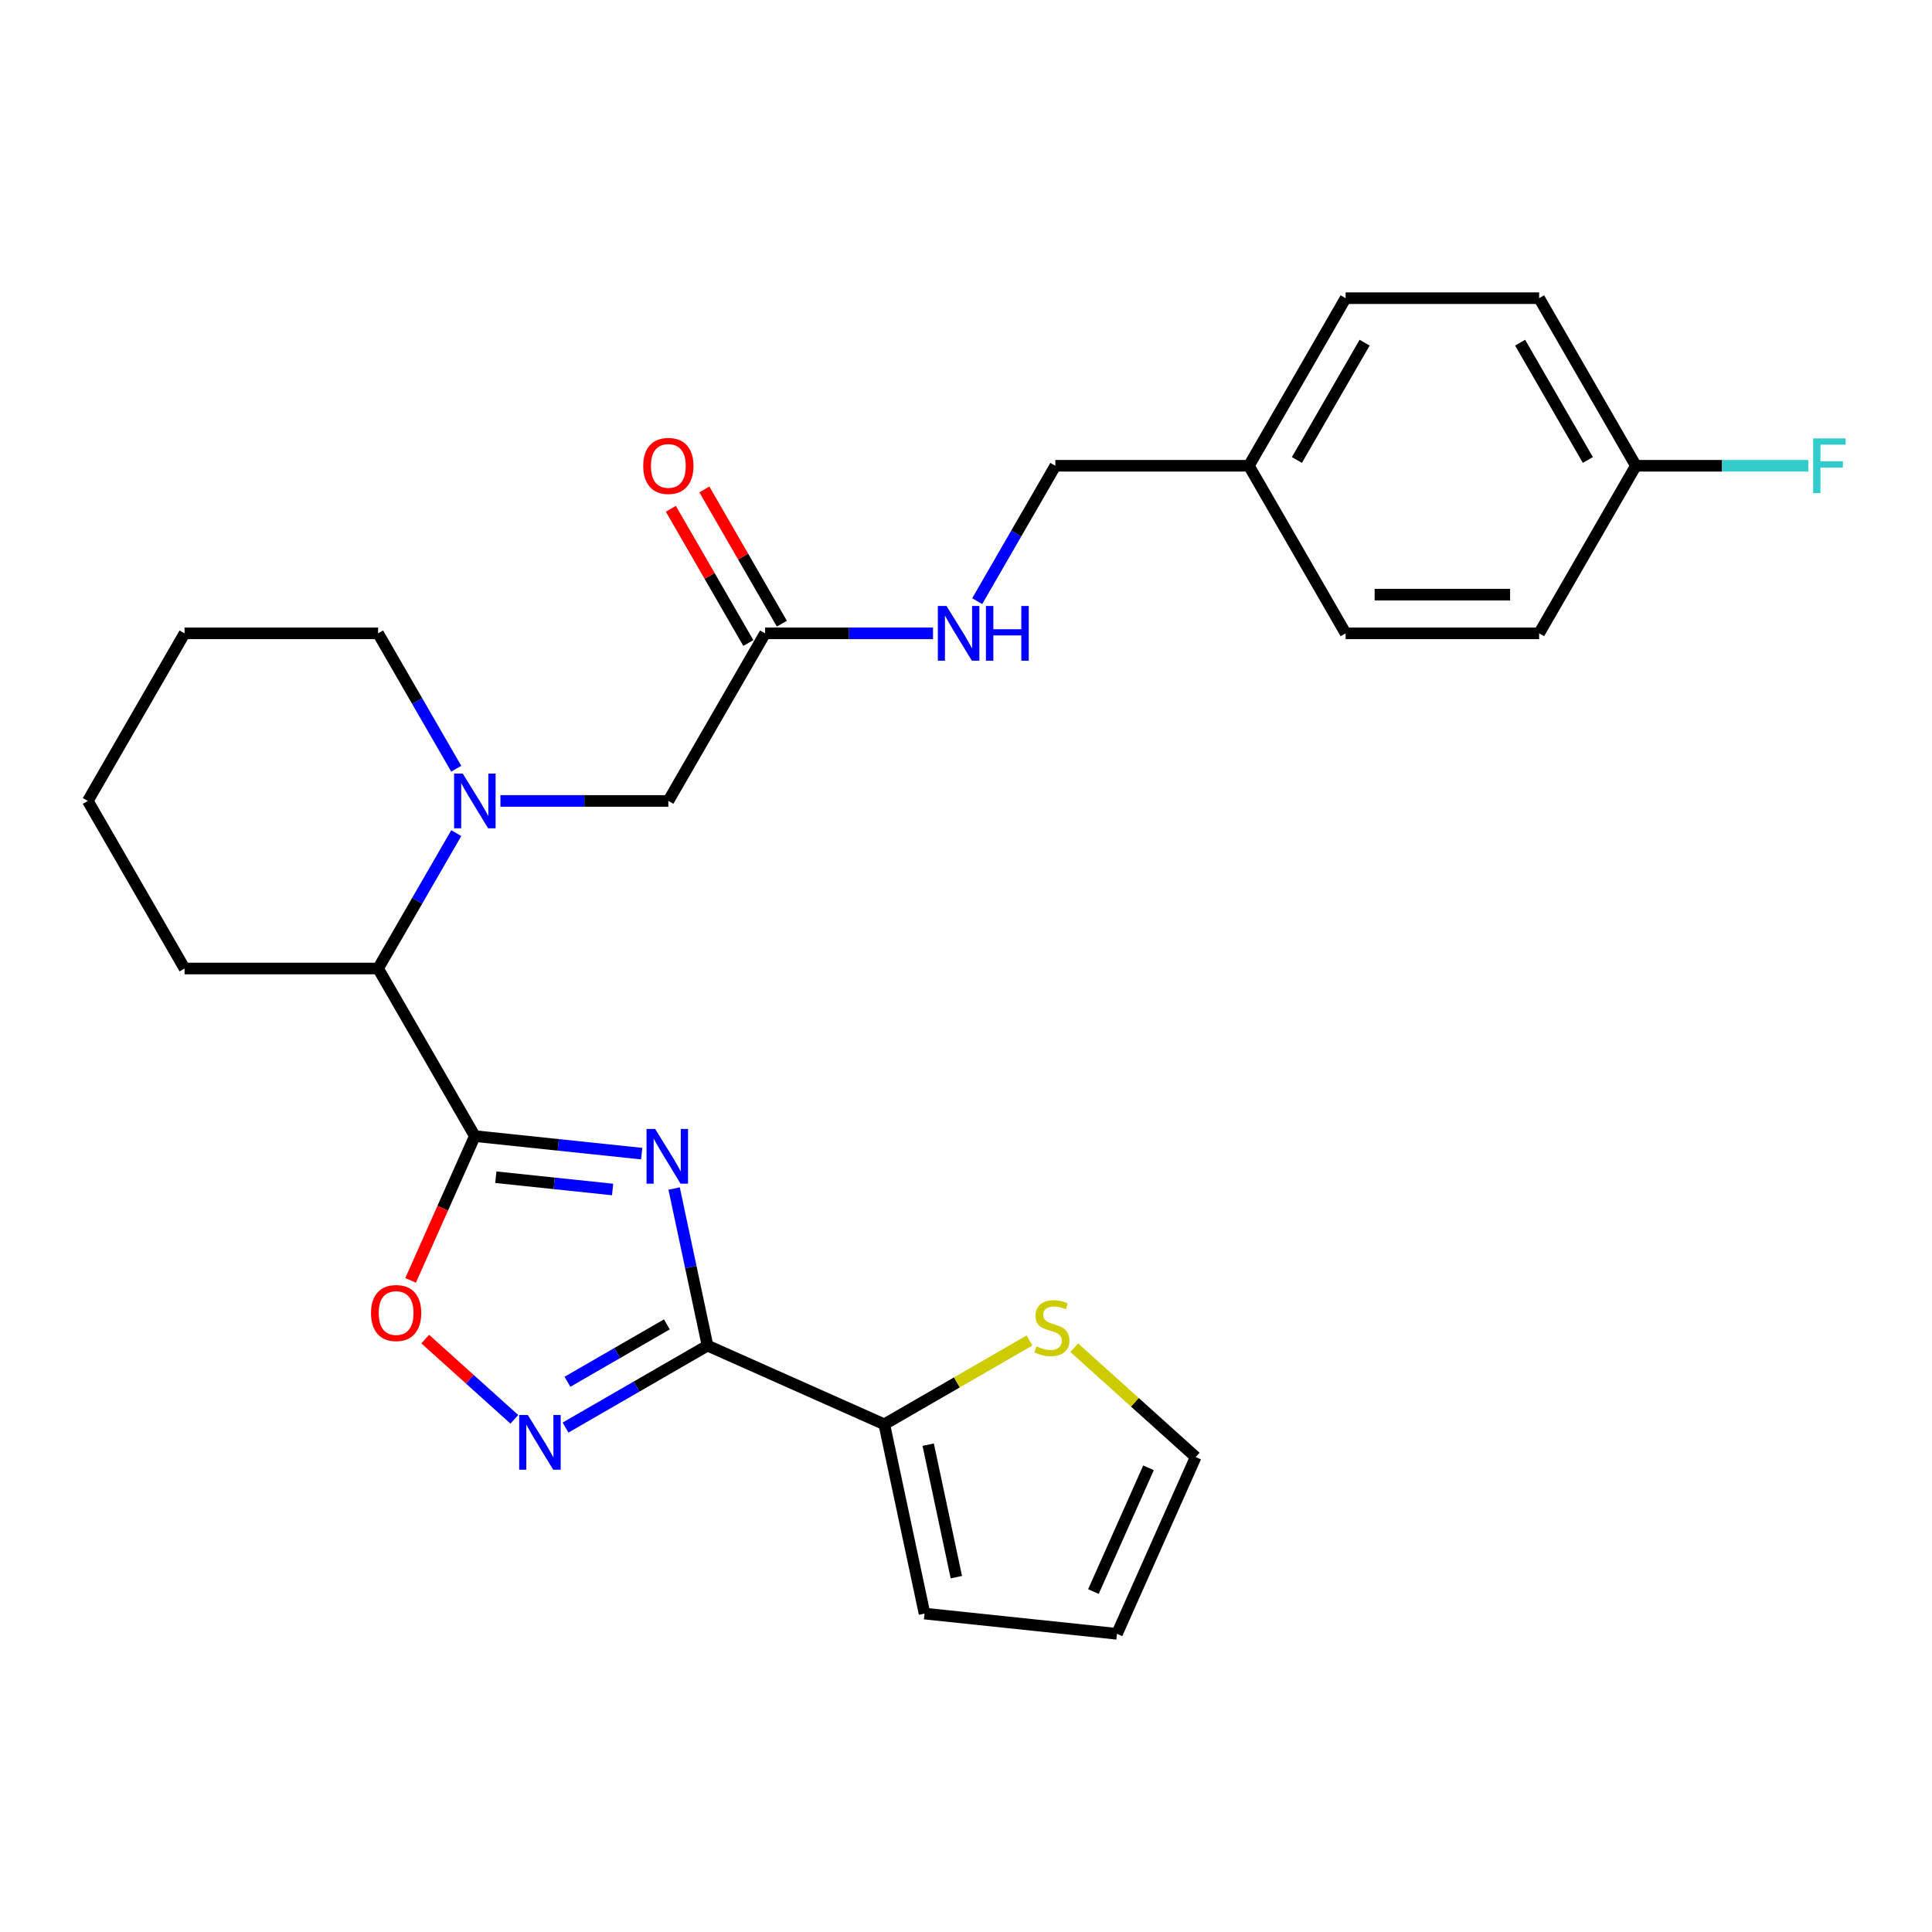 <?xml version='1.0' encoding='iso-8859-1'?>
<svg version='1.1' baseProfile='full'
              xmlns='http://www.w3.org/2000/svg'
                      xmlns:rdkit='http://www.rdkit.org/xml'
                      xmlns:xlink='http://www.w3.org/1999/xlink'
                  xml:space='preserve'
width='1000px' height='1000px' viewBox='0 0 1000 1000'>
<!-- END OF HEADER -->
<rect style='opacity:1.0;fill:#FFFFFF;stroke:none' width='1000' height='1000' x='0' y='0'> </rect>
<path class='bond-0' d='M 332.141,597.12 L 288.957,592.581' style='fill:none;fill-rule:evenodd;stroke:#0000FF;stroke-width:6px;stroke-linecap:butt;stroke-linejoin:miter;stroke-opacity:1' />
<path class='bond-0' d='M 288.957,592.581 L 245.774,588.042' style='fill:none;fill-rule:evenodd;stroke:#000000;stroke-width:6px;stroke-linecap:butt;stroke-linejoin:miter;stroke-opacity:1' />
<path class='bond-0' d='M 317.092,615.68 L 286.863,612.503' style='fill:none;fill-rule:evenodd;stroke:#0000FF;stroke-width:6px;stroke-linecap:butt;stroke-linejoin:miter;stroke-opacity:1' />
<path class='bond-0' d='M 286.863,612.503 L 256.635,609.326' style='fill:none;fill-rule:evenodd;stroke:#000000;stroke-width:6px;stroke-linecap:butt;stroke-linejoin:miter;stroke-opacity:1' />
<path class='bond-1' d='M 348.927,615.176 L 357.568,655.829' style='fill:none;fill-rule:evenodd;stroke:#0000FF;stroke-width:6px;stroke-linecap:butt;stroke-linejoin:miter;stroke-opacity:1' />
<path class='bond-1' d='M 357.568,655.829 L 366.209,696.483' style='fill:none;fill-rule:evenodd;stroke:#000000;stroke-width:6px;stroke-linecap:butt;stroke-linejoin:miter;stroke-opacity:1' />
<path class='bond-4' d='M 245.774,588.042 L 229.15,625.38' style='fill:none;fill-rule:evenodd;stroke:#000000;stroke-width:6px;stroke-linecap:butt;stroke-linejoin:miter;stroke-opacity:1' />
<path class='bond-4' d='M 229.15,625.38 L 212.526,662.719' style='fill:none;fill-rule:evenodd;stroke:#FF0000;stroke-width:6px;stroke-linecap:butt;stroke-linejoin:miter;stroke-opacity:1' />
<path class='bond-6' d='M 245.774,588.042 L 195.694,501.301' style='fill:none;fill-rule:evenodd;stroke:#000000;stroke-width:6px;stroke-linecap:butt;stroke-linejoin:miter;stroke-opacity:1' />
<path class='bond-2' d='M 366.209,696.483 L 329.461,717.699' style='fill:none;fill-rule:evenodd;stroke:#000000;stroke-width:6px;stroke-linecap:butt;stroke-linejoin:miter;stroke-opacity:1' />
<path class='bond-2' d='M 329.461,717.699 L 292.712,738.916' style='fill:none;fill-rule:evenodd;stroke:#0000FF;stroke-width:6px;stroke-linecap:butt;stroke-linejoin:miter;stroke-opacity:1' />
<path class='bond-2' d='M 345.169,685.5 L 319.445,700.351' style='fill:none;fill-rule:evenodd;stroke:#000000;stroke-width:6px;stroke-linecap:butt;stroke-linejoin:miter;stroke-opacity:1' />
<path class='bond-2' d='M 319.445,700.351 L 293.721,715.203' style='fill:none;fill-rule:evenodd;stroke:#0000FF;stroke-width:6px;stroke-linecap:butt;stroke-linejoin:miter;stroke-opacity:1' />
<path class='bond-5' d='M 366.209,696.483 L 457.71,737.221' style='fill:none;fill-rule:evenodd;stroke:#000000;stroke-width:6px;stroke-linecap:butt;stroke-linejoin:miter;stroke-opacity:1' />
<path class='bond-27' d='M 266.224,734.638 L 243.159,713.869' style='fill:none;fill-rule:evenodd;stroke:#0000FF;stroke-width:6px;stroke-linecap:butt;stroke-linejoin:miter;stroke-opacity:1' />
<path class='bond-27' d='M 243.159,713.869 L 220.094,693.101' style='fill:none;fill-rule:evenodd;stroke:#FF0000;stroke-width:6px;stroke-linecap:butt;stroke-linejoin:miter;stroke-opacity:1' />
<path class='bond-3' d='M 236.153,431.225 L 215.923,466.263' style='fill:none;fill-rule:evenodd;stroke:#0000FF;stroke-width:6px;stroke-linecap:butt;stroke-linejoin:miter;stroke-opacity:1' />
<path class='bond-3' d='M 215.923,466.263 L 195.694,501.301' style='fill:none;fill-rule:evenodd;stroke:#000000;stroke-width:6px;stroke-linecap:butt;stroke-linejoin:miter;stroke-opacity:1' />
<path class='bond-8' d='M 259.018,414.561 L 302.476,414.561' style='fill:none;fill-rule:evenodd;stroke:#0000FF;stroke-width:6px;stroke-linecap:butt;stroke-linejoin:miter;stroke-opacity:1' />
<path class='bond-8' d='M 302.476,414.561 L 345.934,414.561' style='fill:none;fill-rule:evenodd;stroke:#000000;stroke-width:6px;stroke-linecap:butt;stroke-linejoin:miter;stroke-opacity:1' />
<path class='bond-18' d='M 236.153,397.897 L 215.923,362.858' style='fill:none;fill-rule:evenodd;stroke:#0000FF;stroke-width:6px;stroke-linecap:butt;stroke-linejoin:miter;stroke-opacity:1' />
<path class='bond-18' d='M 215.923,362.858 L 195.694,327.82' style='fill:none;fill-rule:evenodd;stroke:#000000;stroke-width:6px;stroke-linecap:butt;stroke-linejoin:miter;stroke-opacity:1' />
<path class='bond-7' d='M 457.71,737.221 L 495.288,715.525' style='fill:none;fill-rule:evenodd;stroke:#000000;stroke-width:6px;stroke-linecap:butt;stroke-linejoin:miter;stroke-opacity:1' />
<path class='bond-7' d='M 495.288,715.525 L 532.866,693.83' style='fill:none;fill-rule:evenodd;stroke:#CCCC00;stroke-width:6px;stroke-linecap:butt;stroke-linejoin:miter;stroke-opacity:1' />
<path class='bond-10' d='M 457.71,737.221 L 478.534,835.192' style='fill:none;fill-rule:evenodd;stroke:#000000;stroke-width:6px;stroke-linecap:butt;stroke-linejoin:miter;stroke-opacity:1' />
<path class='bond-10' d='M 480.427,747.752 L 495.004,816.332' style='fill:none;fill-rule:evenodd;stroke:#000000;stroke-width:6px;stroke-linecap:butt;stroke-linejoin:miter;stroke-opacity:1' />
<path class='bond-24' d='M 195.694,501.301 L 95.534,501.301' style='fill:none;fill-rule:evenodd;stroke:#000000;stroke-width:6px;stroke-linecap:butt;stroke-linejoin:miter;stroke-opacity:1' />
<path class='bond-12' d='M 556.034,697.572 L 587.459,725.867' style='fill:none;fill-rule:evenodd;stroke:#CCCC00;stroke-width:6px;stroke-linecap:butt;stroke-linejoin:miter;stroke-opacity:1' />
<path class='bond-12' d='M 587.459,725.867 L 618.884,754.161' style='fill:none;fill-rule:evenodd;stroke:#000000;stroke-width:6px;stroke-linecap:butt;stroke-linejoin:miter;stroke-opacity:1' />
<path class='bond-9' d='M 345.934,414.561 L 396.013,327.82' style='fill:none;fill-rule:evenodd;stroke:#000000;stroke-width:6px;stroke-linecap:butt;stroke-linejoin:miter;stroke-opacity:1' />
<path class='bond-11' d='M 396.013,327.82 L 439.471,327.82' style='fill:none;fill-rule:evenodd;stroke:#000000;stroke-width:6px;stroke-linecap:butt;stroke-linejoin:miter;stroke-opacity:1' />
<path class='bond-11' d='M 439.471,327.82 L 482.929,327.82' style='fill:none;fill-rule:evenodd;stroke:#0000FF;stroke-width:6px;stroke-linecap:butt;stroke-linejoin:miter;stroke-opacity:1' />
<path class='bond-14' d='M 404.687,322.812 L 384.631,288.073' style='fill:none;fill-rule:evenodd;stroke:#000000;stroke-width:6px;stroke-linecap:butt;stroke-linejoin:miter;stroke-opacity:1' />
<path class='bond-14' d='M 384.631,288.073 L 364.575,253.335' style='fill:none;fill-rule:evenodd;stroke:#FF0000;stroke-width:6px;stroke-linecap:butt;stroke-linejoin:miter;stroke-opacity:1' />
<path class='bond-14' d='M 387.339,332.828 L 367.283,298.089' style='fill:none;fill-rule:evenodd;stroke:#000000;stroke-width:6px;stroke-linecap:butt;stroke-linejoin:miter;stroke-opacity:1' />
<path class='bond-14' d='M 367.283,298.089 L 347.227,263.351' style='fill:none;fill-rule:evenodd;stroke:#FF0000;stroke-width:6px;stroke-linecap:butt;stroke-linejoin:miter;stroke-opacity:1' />
<path class='bond-13' d='M 478.534,835.192 L 578.145,845.662' style='fill:none;fill-rule:evenodd;stroke:#000000;stroke-width:6px;stroke-linecap:butt;stroke-linejoin:miter;stroke-opacity:1' />
<path class='bond-15' d='M 505.794,311.156 L 526.023,276.117' style='fill:none;fill-rule:evenodd;stroke:#0000FF;stroke-width:6px;stroke-linecap:butt;stroke-linejoin:miter;stroke-opacity:1' />
<path class='bond-15' d='M 526.023,276.117 L 546.253,241.079' style='fill:none;fill-rule:evenodd;stroke:#000000;stroke-width:6px;stroke-linecap:butt;stroke-linejoin:miter;stroke-opacity:1' />
<path class='bond-28' d='M 618.884,754.161 L 578.145,845.662' style='fill:none;fill-rule:evenodd;stroke:#000000;stroke-width:6px;stroke-linecap:butt;stroke-linejoin:miter;stroke-opacity:1' />
<path class='bond-28' d='M 594.473,759.739 L 565.956,823.789' style='fill:none;fill-rule:evenodd;stroke:#000000;stroke-width:6px;stroke-linecap:butt;stroke-linejoin:miter;stroke-opacity:1' />
<path class='bond-17' d='M 546.253,241.079 L 646.412,241.079' style='fill:none;fill-rule:evenodd;stroke:#000000;stroke-width:6px;stroke-linecap:butt;stroke-linejoin:miter;stroke-opacity:1' />
<path class='bond-16' d='M 846.732,241.079 L 796.652,154.338' style='fill:none;fill-rule:evenodd;stroke:#000000;stroke-width:6px;stroke-linecap:butt;stroke-linejoin:miter;stroke-opacity:1' />
<path class='bond-16' d='M 821.872,238.084 L 786.816,177.365' style='fill:none;fill-rule:evenodd;stroke:#000000;stroke-width:6px;stroke-linecap:butt;stroke-linejoin:miter;stroke-opacity:1' />
<path class='bond-19' d='M 846.732,241.079 L 891.35,241.079' style='fill:none;fill-rule:evenodd;stroke:#000000;stroke-width:6px;stroke-linecap:butt;stroke-linejoin:miter;stroke-opacity:1' />
<path class='bond-19' d='M 891.35,241.079 L 935.967,241.079' style='fill:none;fill-rule:evenodd;stroke:#33CCCC;stroke-width:6px;stroke-linecap:butt;stroke-linejoin:miter;stroke-opacity:1' />
<path class='bond-30' d='M 846.732,241.079 L 796.652,327.82' style='fill:none;fill-rule:evenodd;stroke:#000000;stroke-width:6px;stroke-linecap:butt;stroke-linejoin:miter;stroke-opacity:1' />
<path class='bond-22' d='M 646.412,241.079 L 696.492,327.82' style='fill:none;fill-rule:evenodd;stroke:#000000;stroke-width:6px;stroke-linecap:butt;stroke-linejoin:miter;stroke-opacity:1' />
<path class='bond-23' d='M 646.412,241.079 L 696.492,154.338' style='fill:none;fill-rule:evenodd;stroke:#000000;stroke-width:6px;stroke-linecap:butt;stroke-linejoin:miter;stroke-opacity:1' />
<path class='bond-23' d='M 671.273,238.084 L 706.328,177.365' style='fill:none;fill-rule:evenodd;stroke:#000000;stroke-width:6px;stroke-linecap:butt;stroke-linejoin:miter;stroke-opacity:1' />
<path class='bond-29' d='M 195.694,327.82 L 95.534,327.82' style='fill:none;fill-rule:evenodd;stroke:#000000;stroke-width:6px;stroke-linecap:butt;stroke-linejoin:miter;stroke-opacity:1' />
<path class='bond-20' d='M 796.652,327.82 L 696.492,327.82' style='fill:none;fill-rule:evenodd;stroke:#000000;stroke-width:6px;stroke-linecap:butt;stroke-linejoin:miter;stroke-opacity:1' />
<path class='bond-20' d='M 781.628,307.788 L 711.516,307.788' style='fill:none;fill-rule:evenodd;stroke:#000000;stroke-width:6px;stroke-linecap:butt;stroke-linejoin:miter;stroke-opacity:1' />
<path class='bond-21' d='M 796.652,154.338 L 696.492,154.338' style='fill:none;fill-rule:evenodd;stroke:#000000;stroke-width:6px;stroke-linecap:butt;stroke-linejoin:miter;stroke-opacity:1' />
<path class='bond-26' d='M 95.534,501.301 L 45.455,414.561' style='fill:none;fill-rule:evenodd;stroke:#000000;stroke-width:6px;stroke-linecap:butt;stroke-linejoin:miter;stroke-opacity:1' />
<path class='bond-25' d='M 95.534,327.82 L 45.455,414.561' style='fill:none;fill-rule:evenodd;stroke:#000000;stroke-width:6px;stroke-linecap:butt;stroke-linejoin:miter;stroke-opacity:1' />
<path  class='atom-0' d='M 339.125 584.352
L 348.405 599.352
Q 349.325 600.832, 350.805 603.512
Q 352.285 606.192, 352.365 606.352
L 352.365 584.352
L 356.125 584.352
L 356.125 612.672
L 352.245 612.672
L 342.285 596.272
Q 341.125 594.352, 339.885 592.152
Q 338.685 589.952, 338.325 589.272
L 338.325 612.672
L 334.645 612.672
L 334.645 584.352
L 339.125 584.352
' fill='#0000FF'/>
<path  class='atom-3' d='M 273.208 732.403
L 282.488 747.403
Q 283.408 748.883, 284.888 751.563
Q 286.368 754.243, 286.448 754.403
L 286.448 732.403
L 290.208 732.403
L 290.208 760.723
L 286.328 760.723
L 276.368 744.323
Q 275.208 742.403, 273.968 740.203
Q 272.768 738.003, 272.408 737.323
L 272.408 760.723
L 268.728 760.723
L 268.728 732.403
L 273.208 732.403
' fill='#0000FF'/>
<path  class='atom-4' d='M 239.514 400.401
L 248.794 415.401
Q 249.714 416.881, 251.194 419.561
Q 252.674 422.241, 252.754 422.401
L 252.754 400.401
L 256.514 400.401
L 256.514 428.721
L 252.634 428.721
L 242.674 412.321
Q 241.514 410.401, 240.274 408.201
Q 239.074 406.001, 238.714 405.321
L 238.714 428.721
L 235.034 428.721
L 235.034 400.401
L 239.514 400.401
' fill='#0000FF'/>
<path  class='atom-5' d='M 192.035 679.623
Q 192.035 672.823, 195.395 669.023
Q 198.755 665.223, 205.035 665.223
Q 211.315 665.223, 214.675 669.023
Q 218.035 672.823, 218.035 679.623
Q 218.035 686.503, 214.635 690.423
Q 211.235 694.303, 205.035 694.303
Q 198.795 694.303, 195.395 690.423
Q 192.035 686.543, 192.035 679.623
M 205.035 691.103
Q 209.355 691.103, 211.675 688.223
Q 214.035 685.303, 214.035 679.623
Q 214.035 674.063, 211.675 671.263
Q 209.355 668.423, 205.035 668.423
Q 200.715 668.423, 198.355 671.223
Q 196.035 674.023, 196.035 679.623
Q 196.035 685.343, 198.355 688.223
Q 200.715 691.103, 205.035 691.103
' fill='#FF0000'/>
<path  class='atom-8' d='M 536.45 696.861
Q 536.77 696.981, 538.09 697.541
Q 539.41 698.101, 540.85 698.461
Q 542.33 698.781, 543.77 698.781
Q 546.45 698.781, 548.01 697.501
Q 549.57 696.181, 549.57 693.901
Q 549.57 692.341, 548.77 691.381
Q 548.01 690.421, 546.81 689.901
Q 545.61 689.381, 543.61 688.781
Q 541.09 688.021, 539.57 687.301
Q 538.09 686.581, 537.01 685.061
Q 535.97 683.541, 535.97 680.981
Q 535.97 677.421, 538.37 675.221
Q 540.81 673.021, 545.61 673.021
Q 548.89 673.021, 552.61 674.581
L 551.69 677.661
Q 548.29 676.261, 545.73 676.261
Q 542.97 676.261, 541.45 677.421
Q 539.93 678.541, 539.97 680.501
Q 539.97 682.021, 540.73 682.941
Q 541.53 683.861, 542.65 684.381
Q 543.81 684.901, 545.73 685.501
Q 548.29 686.301, 549.81 687.101
Q 551.33 687.901, 552.41 689.541
Q 553.53 691.141, 553.53 693.901
Q 553.53 697.821, 550.89 699.941
Q 548.29 702.021, 543.93 702.021
Q 541.41 702.021, 539.49 701.461
Q 537.61 700.941, 535.37 700.021
L 536.45 696.861
' fill='#CCCC00'/>
<path  class='atom-12' d='M 489.913 313.66
L 499.193 328.66
Q 500.113 330.14, 501.593 332.82
Q 503.073 335.5, 503.153 335.66
L 503.153 313.66
L 506.913 313.66
L 506.913 341.98
L 503.033 341.98
L 493.073 325.58
Q 491.913 323.66, 490.673 321.46
Q 489.473 319.26, 489.113 318.58
L 489.113 341.98
L 485.433 341.98
L 485.433 313.66
L 489.913 313.66
' fill='#0000FF'/>
<path  class='atom-12' d='M 510.313 313.66
L 514.153 313.66
L 514.153 325.7
L 528.633 325.7
L 528.633 313.66
L 532.473 313.66
L 532.473 341.98
L 528.633 341.98
L 528.633 328.9
L 514.153 328.9
L 514.153 341.98
L 510.313 341.98
L 510.313 313.66
' fill='#0000FF'/>
<path  class='atom-15' d='M 332.934 241.159
Q 332.934 234.359, 336.294 230.559
Q 339.654 226.759, 345.934 226.759
Q 352.214 226.759, 355.574 230.559
Q 358.934 234.359, 358.934 241.159
Q 358.934 248.039, 355.534 251.959
Q 352.134 255.839, 345.934 255.839
Q 339.694 255.839, 336.294 251.959
Q 332.934 248.079, 332.934 241.159
M 345.934 252.639
Q 350.254 252.639, 352.574 249.759
Q 354.934 246.839, 354.934 241.159
Q 354.934 235.599, 352.574 232.799
Q 350.254 229.959, 345.934 229.959
Q 341.614 229.959, 339.254 232.759
Q 336.934 235.559, 336.934 241.159
Q 336.934 246.879, 339.254 249.759
Q 341.614 252.639, 345.934 252.639
' fill='#FF0000'/>
<path  class='atom-20' d='M 938.471 226.919
L 955.311 226.919
L 955.311 230.159
L 942.271 230.159
L 942.271 238.759
L 953.871 238.759
L 953.871 242.039
L 942.271 242.039
L 942.271 255.239
L 938.471 255.239
L 938.471 226.919
' fill='#33CCCC'/>
</svg>
